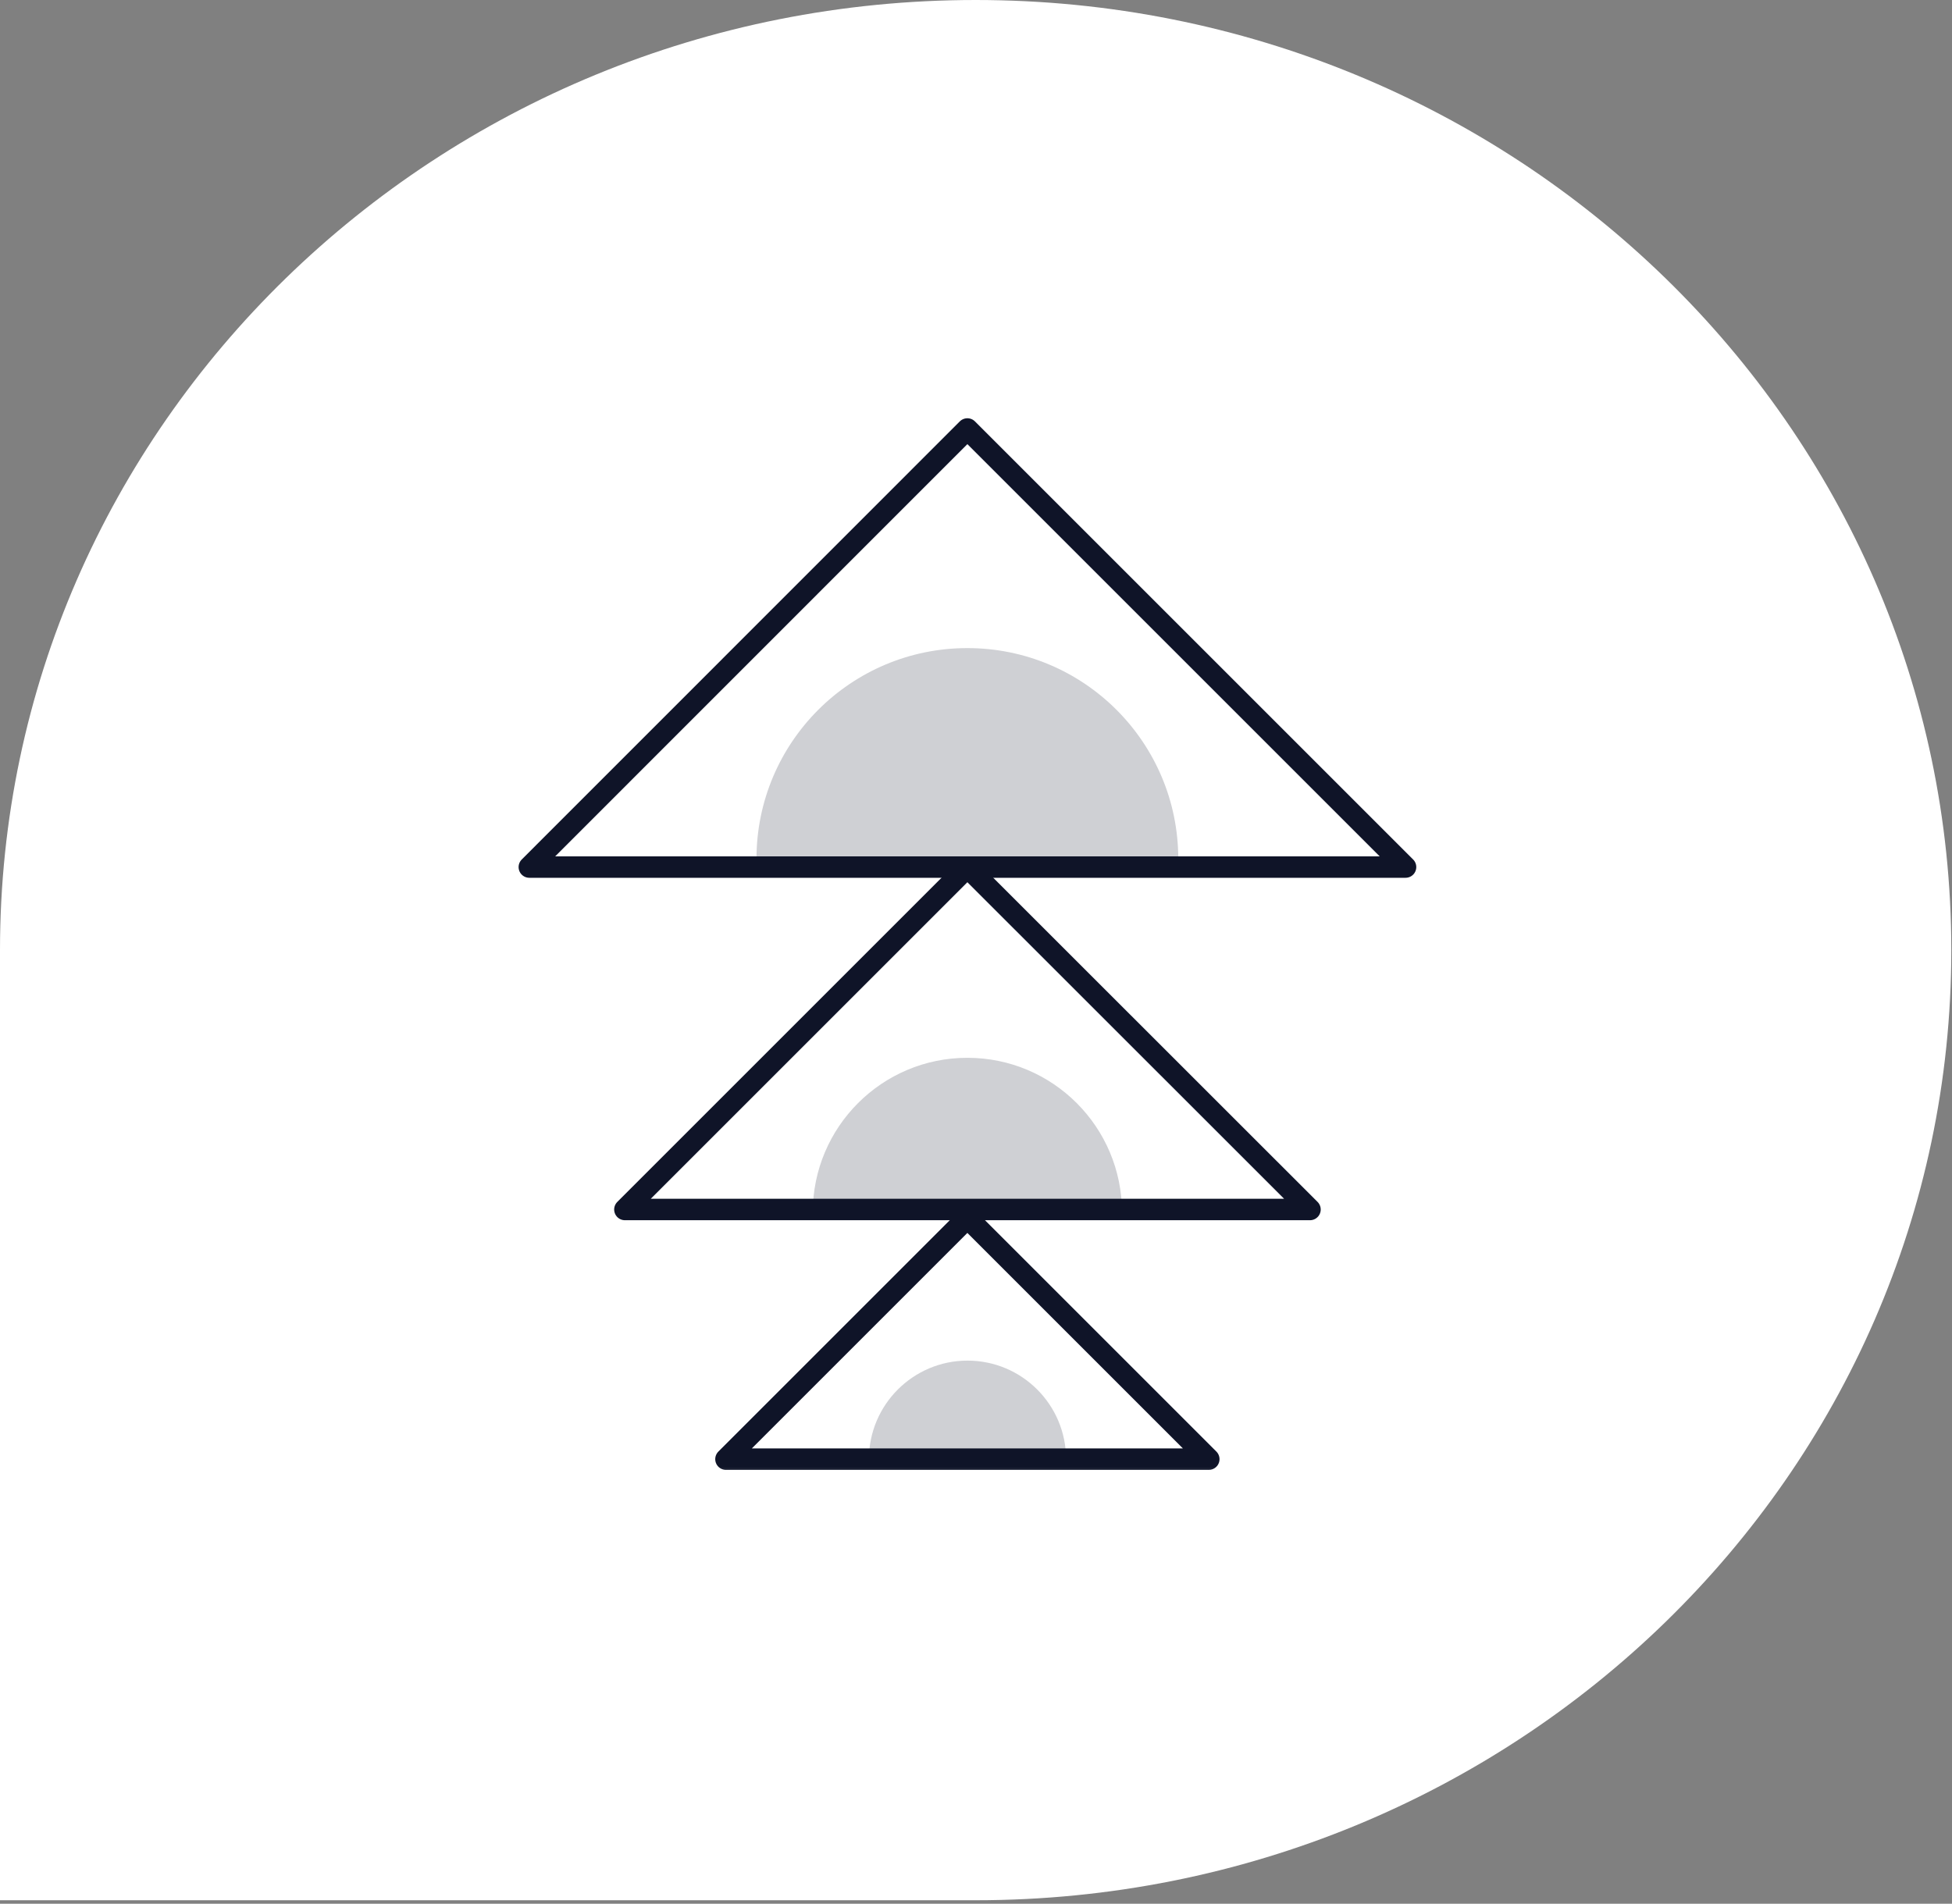 <svg width="163" height="159" viewBox="0 0 163 159" fill="none" xmlns="http://www.w3.org/2000/svg">
<rect x="0" y="0" width="163" height="159" fill="#808080" stroke="none"/>
<path d="M81.471 0C36.476 0 -3.73512e-08 35.529 -8.3426e-08 79.355L-1.66852e-07 158.71H81.471C126.466 158.71 162.942 123.181 162.942 79.355C162.942 35.529 126.466 0 81.471 0Z" fill="white"/>
<mask id="mask0_12568_34143" style="mask-type:luminance" maskUnits="userSpaceOnUse" x="35" y="33" width="91" height="91">
<path d="M125.66 33.969H35.9V123.729H125.66V33.969Z" fill="white"/>
</mask>
<g mask="url(#mask0_12568_34143)">
<path d="M89.02 121.869C89.02 117.319 85.33 113.639 80.79 113.639C76.25 113.639 72.56 117.329 72.56 121.869H89.03H89.02Z" fill="#CFD0D4"/>
<path d="M93.69 101.258C93.69 94.128 87.91 88.348 80.78 88.348C73.65 88.348 67.87 94.128 67.87 101.258H93.68H93.69Z" fill="#CFD0D4"/>
<path d="M98.39 71.739C98.39 62.009 90.51 54.129 80.78 54.129C71.05 54.129 63.17 62.009 63.17 71.739H98.39Z" fill="#CFD0D4"/>
<path d="M60.62 121.869L80.78 101.709L100.94 121.869H60.62Z" stroke="#0F1428" stroke-width="1.79" stroke-linecap="round" stroke-linejoin="round"/>
<path d="M52.18 101.018L80.78 72.418L109.39 101.018H52.18Z" stroke="#0F1428" stroke-width="1.79" stroke-linecap="round" stroke-linejoin="round"/>
<path d="M44.2 72.418L80.78 35.828L117.37 72.418H44.2Z" stroke="#0F1428" stroke-width="1.79" stroke-linecap="round" stroke-linejoin="round"/>
</g>
</svg>
